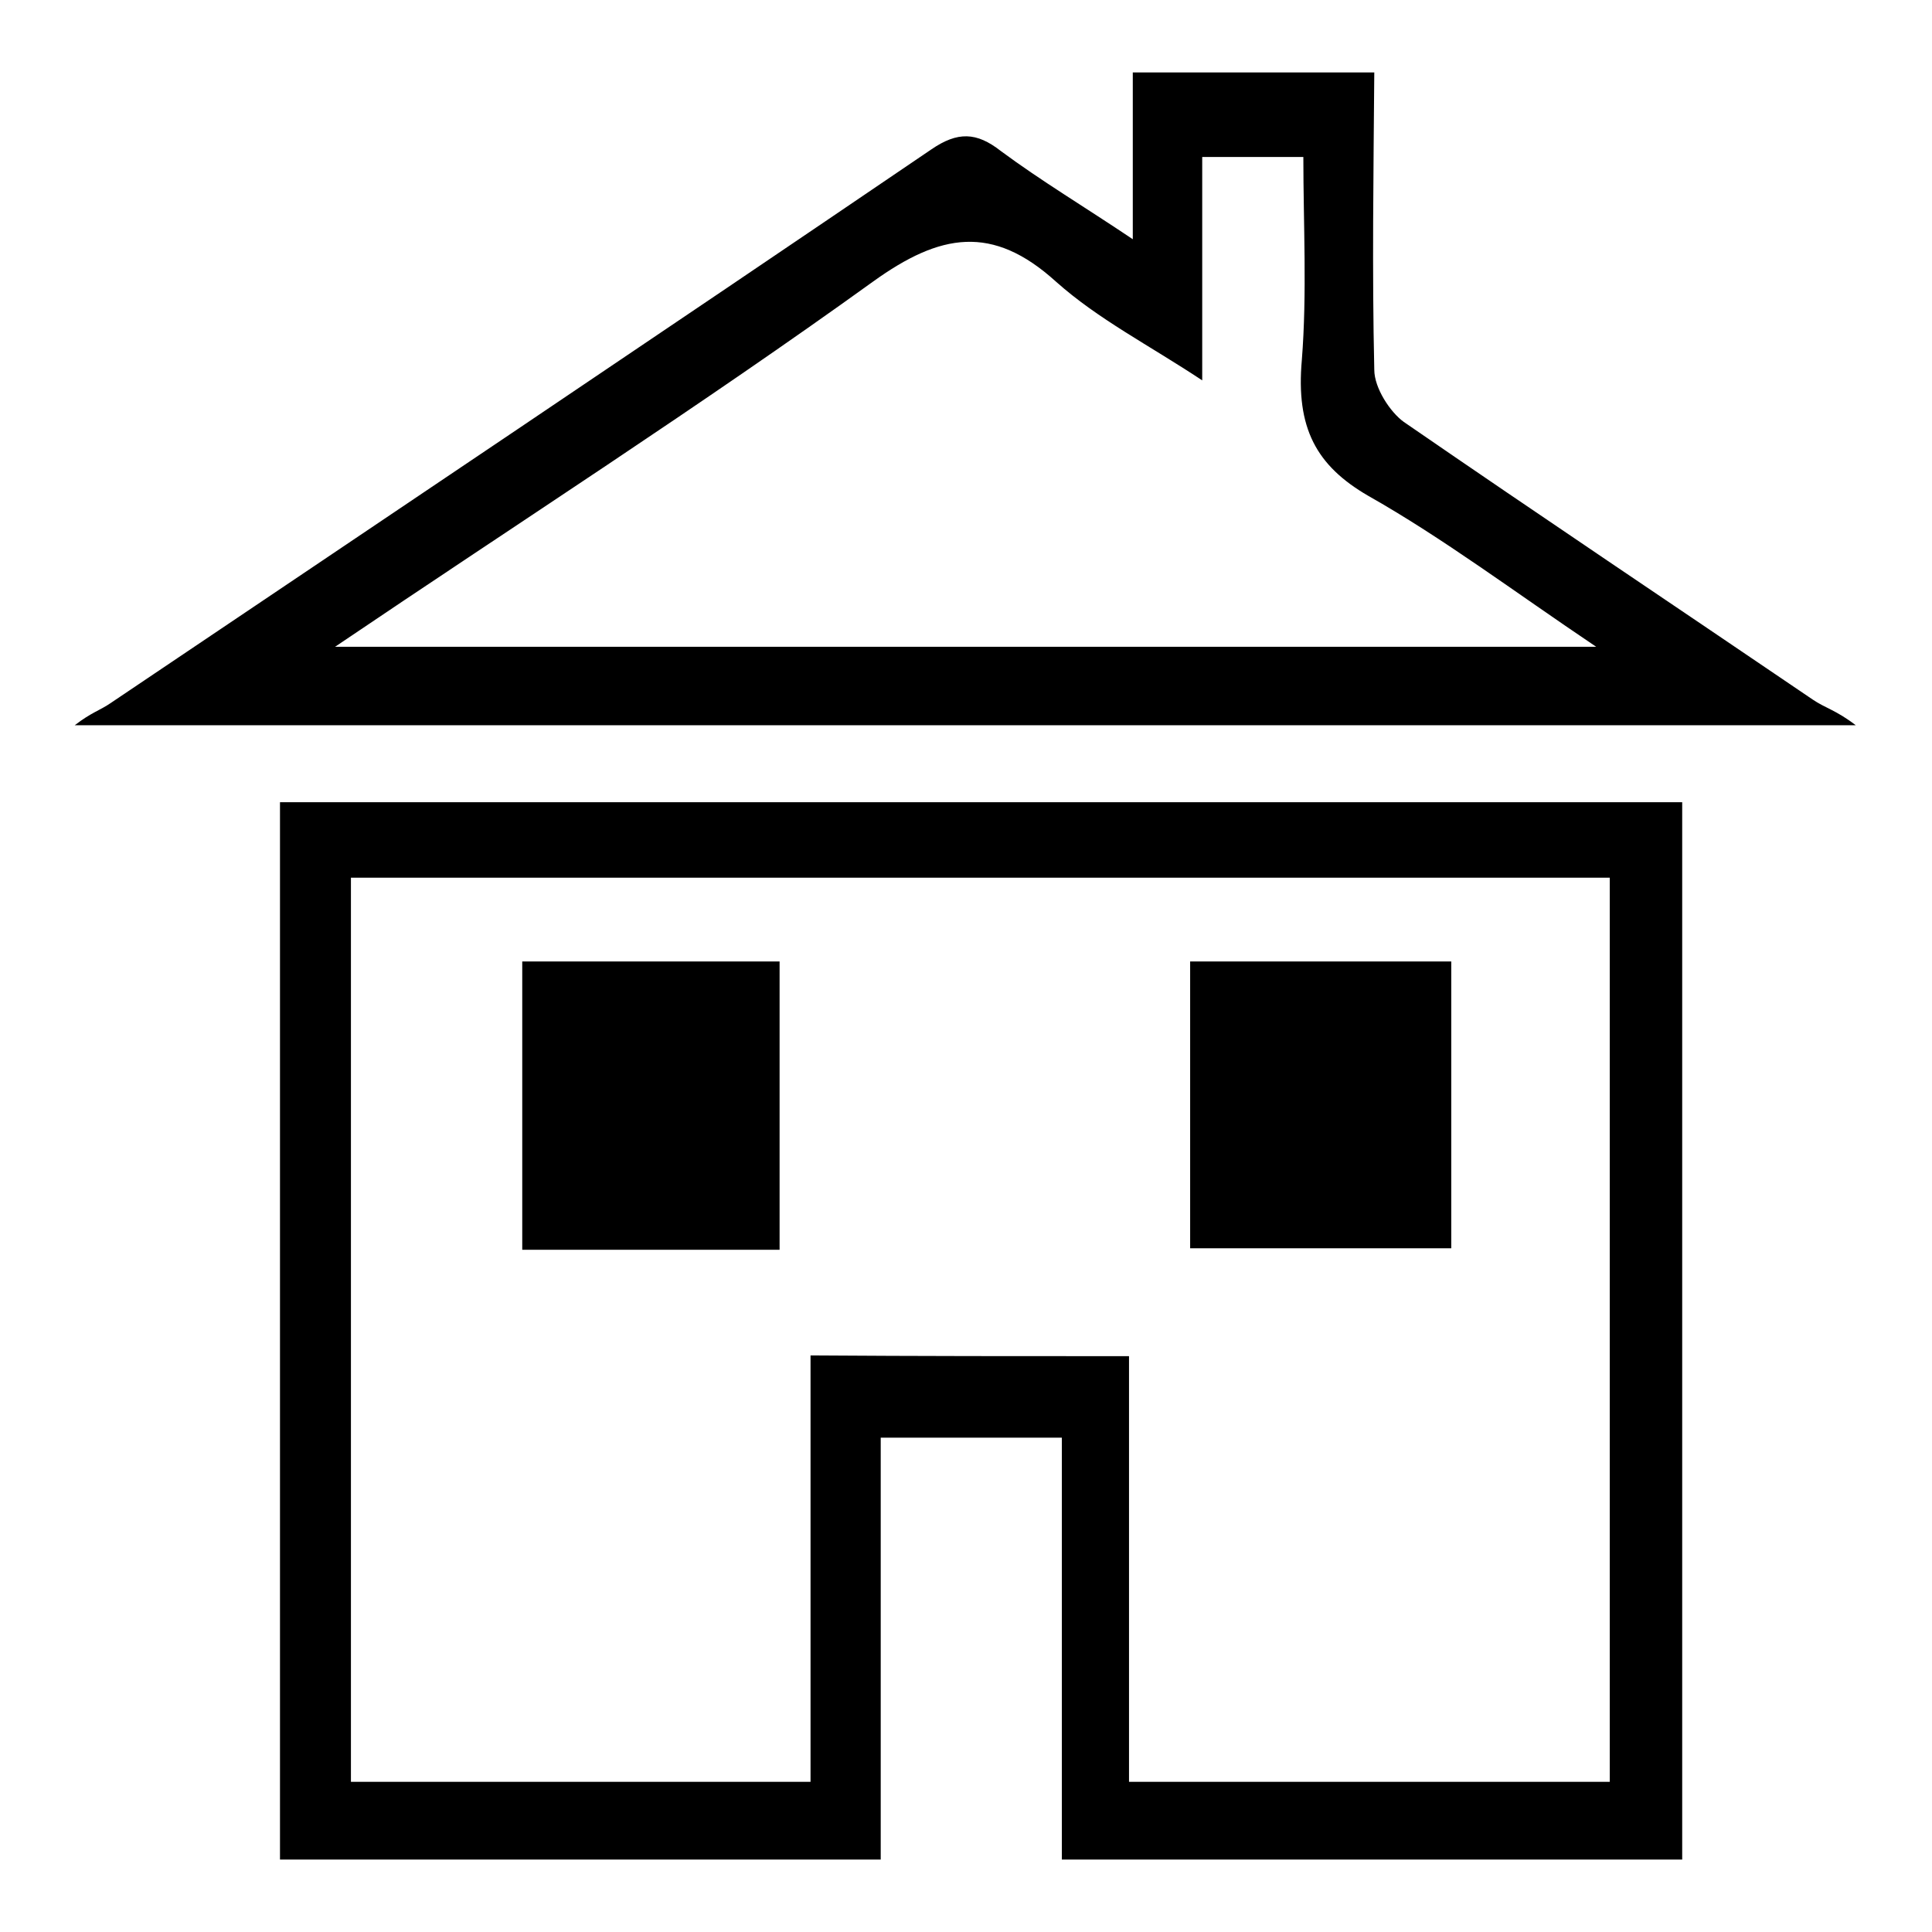 <?xml version="1.0" encoding="utf-8"?>
<!-- Svg Vector Icons : http://www.onlinewebfonts.com/icon -->
<!DOCTYPE svg PUBLIC "-//W3C//DTD SVG 1.1//EN" "http://www.w3.org/Graphics/SVG/1.1/DTD/svg11.dtd">
<svg version="1.1" xmlns="http://www.w3.org/2000/svg" xmlns:xlink="http://www.w3.org/1999/xlink" x="0px" y="0px" viewBox="0 0 256 256" enable-background="new 0 0 256 256" xml:space="preserve">
<g><g><path fill="#000000" d="M37.1,246.4c0-46.6,0-93.1,0-140.1c60.1,0,125.3,0,185.8,0c0,46.7,0,93.4,0,140.1c-27.4,0-54.8,0-82.2,0c0-18.6,0-37.3,0-55.9c-8.7,0-16.2,0-24,0c0,19,0,37.4,0,55.9C92,246.4,61.9,246.4,37.1,246.4z M149.6,179.7c0,18.8,0,38,0,56.4c21.7,0,42.7,0,63.7,0c0-39.7,0-80.7,0-119.8c-54.1,0-113.2,0-166.8,0c0,39.7,0,80.5,0,119.8c18.5,0,42.1,0,60.9,0c0-18.7,0-37.9,0-56.5C121.8,179.7,135.3,179.7,149.6,179.7z"/><path fill="#000000" d="M182.1,9.6c-0.1,13.1-0.3,26.3,0,39.4c0,2.4,2.1,5.6,3.9,6.9c18,12.4,36.1,24.5,54.2,36.8c1.6,1.1,3.1,1.4,5.7,3.4c-79.2,0-157,0-236,0c2.2-1.7,3.4-2,4.7-2.9C51,68.7,87.2,44.4,123.4,19.8c3.5-2.4,6-2.3,9.2,0.2c5.4,4,11.1,7.4,17.5,11.7c0-8.1,0-15.1,0-22.1C160.8,9.6,171.5,9.6,182.1,9.6z M44.4,85.7c56.3,0,110.9,0,167.1,0c-11-7.4-20.3-14.4-30.2-20c-6.9-4-9.6-9-8.8-18c0.7-8.9,0.2-18,0.2-26.9c-4.9,0-8.8,0-13.4,0c0,9.8,0,19.2,0,29.6c-7.1-4.7-13.8-8.1-19.4-13.1c-8.4-7.6-15.3-6.4-24.2,0C92.8,53.8,69.1,69,44.4,85.7z"/><path fill="#000000" d="M192.3,165.4c-11.7,0-23,0-34.6,0c0-12.8,0-25.2,0-38c11.5,0,22.8,0,34.6,0C192.3,139.9,192.3,152.3,192.3,165.4z"/><path fill="#000000" d="M103.3,165.6c-11.7,0-22.6,0-34.1,0c0-12.8,0-25.3,0-38.2c11.3,0,22.4,0,34.1,0C103.3,140,103.3,152.5,103.3,165.6z"/></g></g>
</svg>